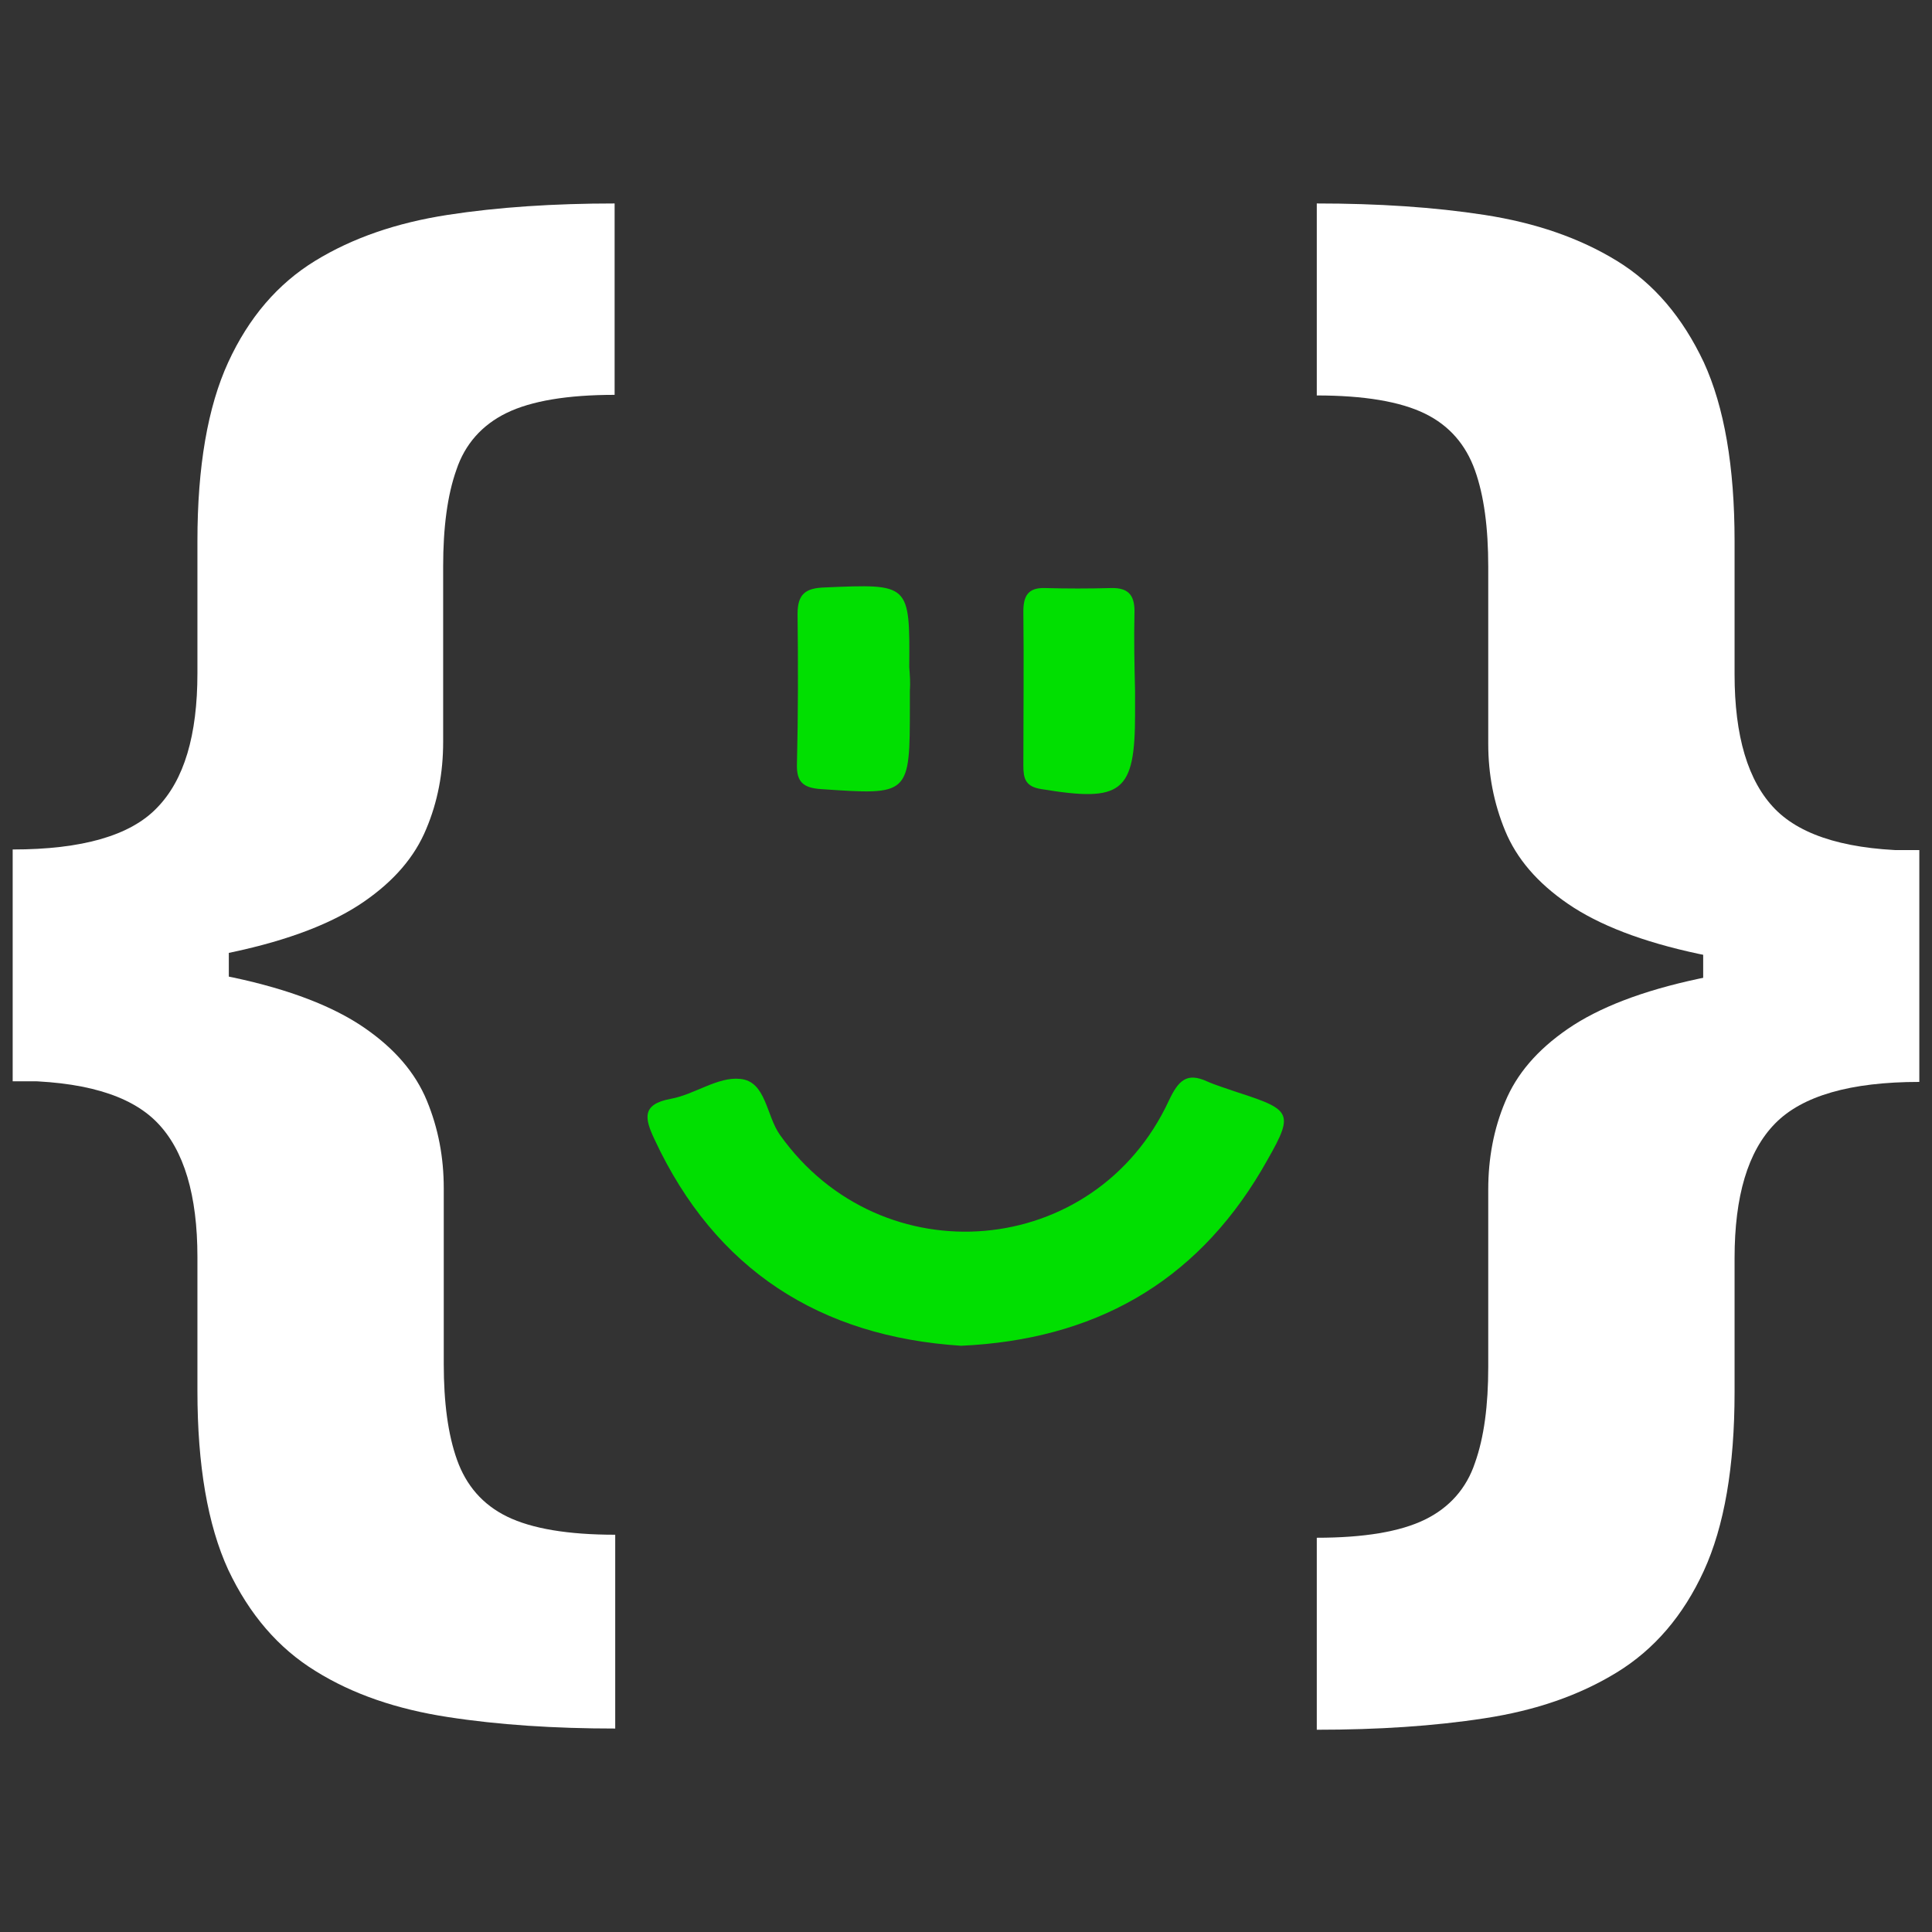 <?xml version="1.0" encoding="UTF-8"?>
<!-- Generator: Adobe Illustrator 27.6.1, SVG Export Plug-In . SVG Version: 6.00 Build 0)  -->
<svg xmlns="http://www.w3.org/2000/svg" xmlns:xlink="http://www.w3.org/1999/xlink" version="1.1" id="Layer_1" x="0px" y="0px" viewBox="0 0 32 32" style="enable-background:new 0 0 32 32;" xml:space="preserve">
<rect x="0" y="0" width="32" height="32" fill="#333333" stroke="none"/>
<style type="text/css">
	.st0{fill:#FFFFFF;}
	.st1{fill:#01DF01;}
</style>
<g>
	<g>
		<g>
			<g>
				<path class="st0" d="M0.21,16.08v-2.01c1.15,0,1.95-0.23,2.39-0.69c0.45-0.46,0.67-1.2,0.67-2.23V8.96      c0-1.23,0.17-2.22,0.51-2.96c0.34-0.74,0.82-1.3,1.44-1.68s1.35-0.63,2.19-0.76c0.84-0.13,1.77-0.19,2.77-0.19v3.17      c-0.78,0-1.38,0.1-1.79,0.3c-0.41,0.2-0.69,0.52-0.83,0.94c-0.15,0.42-0.22,0.96-0.22,1.6v2.91c0,0.51-0.09,0.99-0.28,1.44      c-0.19,0.46-0.53,0.86-1.04,1.21c-0.51,0.35-1.23,0.63-2.17,0.83C2.92,15.98,1.7,16.08,0.21,16.08z M0.21,17.91v-3.83h3.58v3.83      H0.21z M10.19,28.63c-1,0-1.93-0.06-2.77-0.19c-0.85-0.13-1.58-0.38-2.19-0.76C4.61,27.3,4.13,26.74,3.78,26      c-0.34-0.74-0.51-1.73-0.51-2.96v-2.22c0-1.02-0.22-1.77-0.67-2.23c-0.45-0.46-1.24-0.69-2.39-0.69v-2.01      c1.5,0,2.71,0.1,3.65,0.3c0.94,0.2,1.66,0.48,2.17,0.83s0.85,0.75,1.04,1.21s0.28,0.94,0.28,1.45v2.91      c0,0.64,0.07,1.17,0.22,1.59c0.15,0.42,0.42,0.74,0.83,0.94c0.41,0.2,1.01,0.3,1.79,0.3V28.63z"></path>
			</g>
		</g>
		<g>
			<g>
				<path class="st0" d="M21.81,3.37c1.01,0,1.94,0.06,2.78,0.19c0.84,0.13,1.57,0.38,2.19,0.76S27.87,5.26,28.22,6      c0.34,0.74,0.51,1.73,0.51,2.96v2.21c0,1.02,0.22,1.77,0.67,2.23c0.45,0.46,1.25,0.69,2.39,0.69v2.01c-1.5,0-2.71-0.1-3.65-0.3      c-0.94-0.2-1.66-0.48-2.17-0.83c-0.51-0.35-0.85-0.75-1.04-1.21c-0.19-0.46-0.28-0.94-0.28-1.44V9.39c0-0.65-0.07-1.18-0.22-1.6      c-0.15-0.42-0.42-0.74-0.83-0.94c-0.41-0.2-1.01-0.3-1.79-0.3V3.37z M31.79,15.91v2.01c-1.14,0-1.94,0.23-2.39,0.69      c-0.45,0.46-0.67,1.2-0.67,2.23v2.22c0,1.23-0.17,2.22-0.51,2.96c-0.34,0.74-0.82,1.3-1.44,1.68c-0.62,0.38-1.34,0.63-2.19,0.76      c-0.84,0.13-1.77,0.19-2.78,0.19v-3.18c0.78,0,1.38-0.1,1.79-0.3c0.41-0.2,0.69-0.52,0.83-0.94c0.15-0.42,0.22-0.95,0.22-1.59      V19.7c0-0.51,0.09-1,0.28-1.45c0.19-0.46,0.53-0.86,1.04-1.21c0.51-0.35,1.23-0.63,2.17-0.83      C29.08,16.01,30.3,15.91,31.79,15.91z M31.79,14.08v3.83h-3.58v-3.83H31.79z"></path>
			</g>
		</g>
	</g>
	<g>
		<g>
			<g>
				<path class="st1" d="M15.92,22.29c-2.33-0.15-4.07-1.25-5.08-3.42c-0.16-0.34-0.22-0.58,0.27-0.67      c0.39-0.07,0.78-0.37,1.15-0.33c0.43,0.04,0.43,0.61,0.66,0.93c1.68,2.36,5.22,2.06,6.44-0.57c0.16-0.34,0.3-0.47,0.63-0.32      c0.13,0.06,0.36,0.13,0.5,0.18c0.96,0.31,0.95,0.35,0.4,1.3C19.78,21.26,18.11,22.19,15.92,22.29z"></path>
			</g>
			<g>
				<path class="st1" d="M15.07,11.44c0,0.08,0,0.17,0,0.25c0,1.49,0,1.48-1.47,1.38c-0.3-0.02-0.41-0.12-0.4-0.42      c0.02-0.83,0.02-1.66,0.01-2.48c0-0.33,0.13-0.43,0.45-0.44c1.41-0.06,1.41-0.07,1.4,1.32C15.07,11.18,15.08,11.31,15.07,11.44z      "></path>
			</g>
			<g>
				<path class="st1" d="M18.8,11.45c0,0.13,0,0.26,0,0.38c0,1.3-0.22,1.46-1.55,1.24c-0.27-0.04-0.3-0.18-0.3-0.39      c0-0.85,0.01-1.7,0-2.55c0-0.25,0.07-0.4,0.36-0.39c0.36,0.01,0.72,0.01,1.09,0c0.32-0.01,0.4,0.15,0.39,0.43      C18.78,10.6,18.79,11.02,18.8,11.45C18.79,11.45,18.79,11.45,18.8,11.45z"></path>
			</g>
		</g>
	</g>
</g>
</svg>

